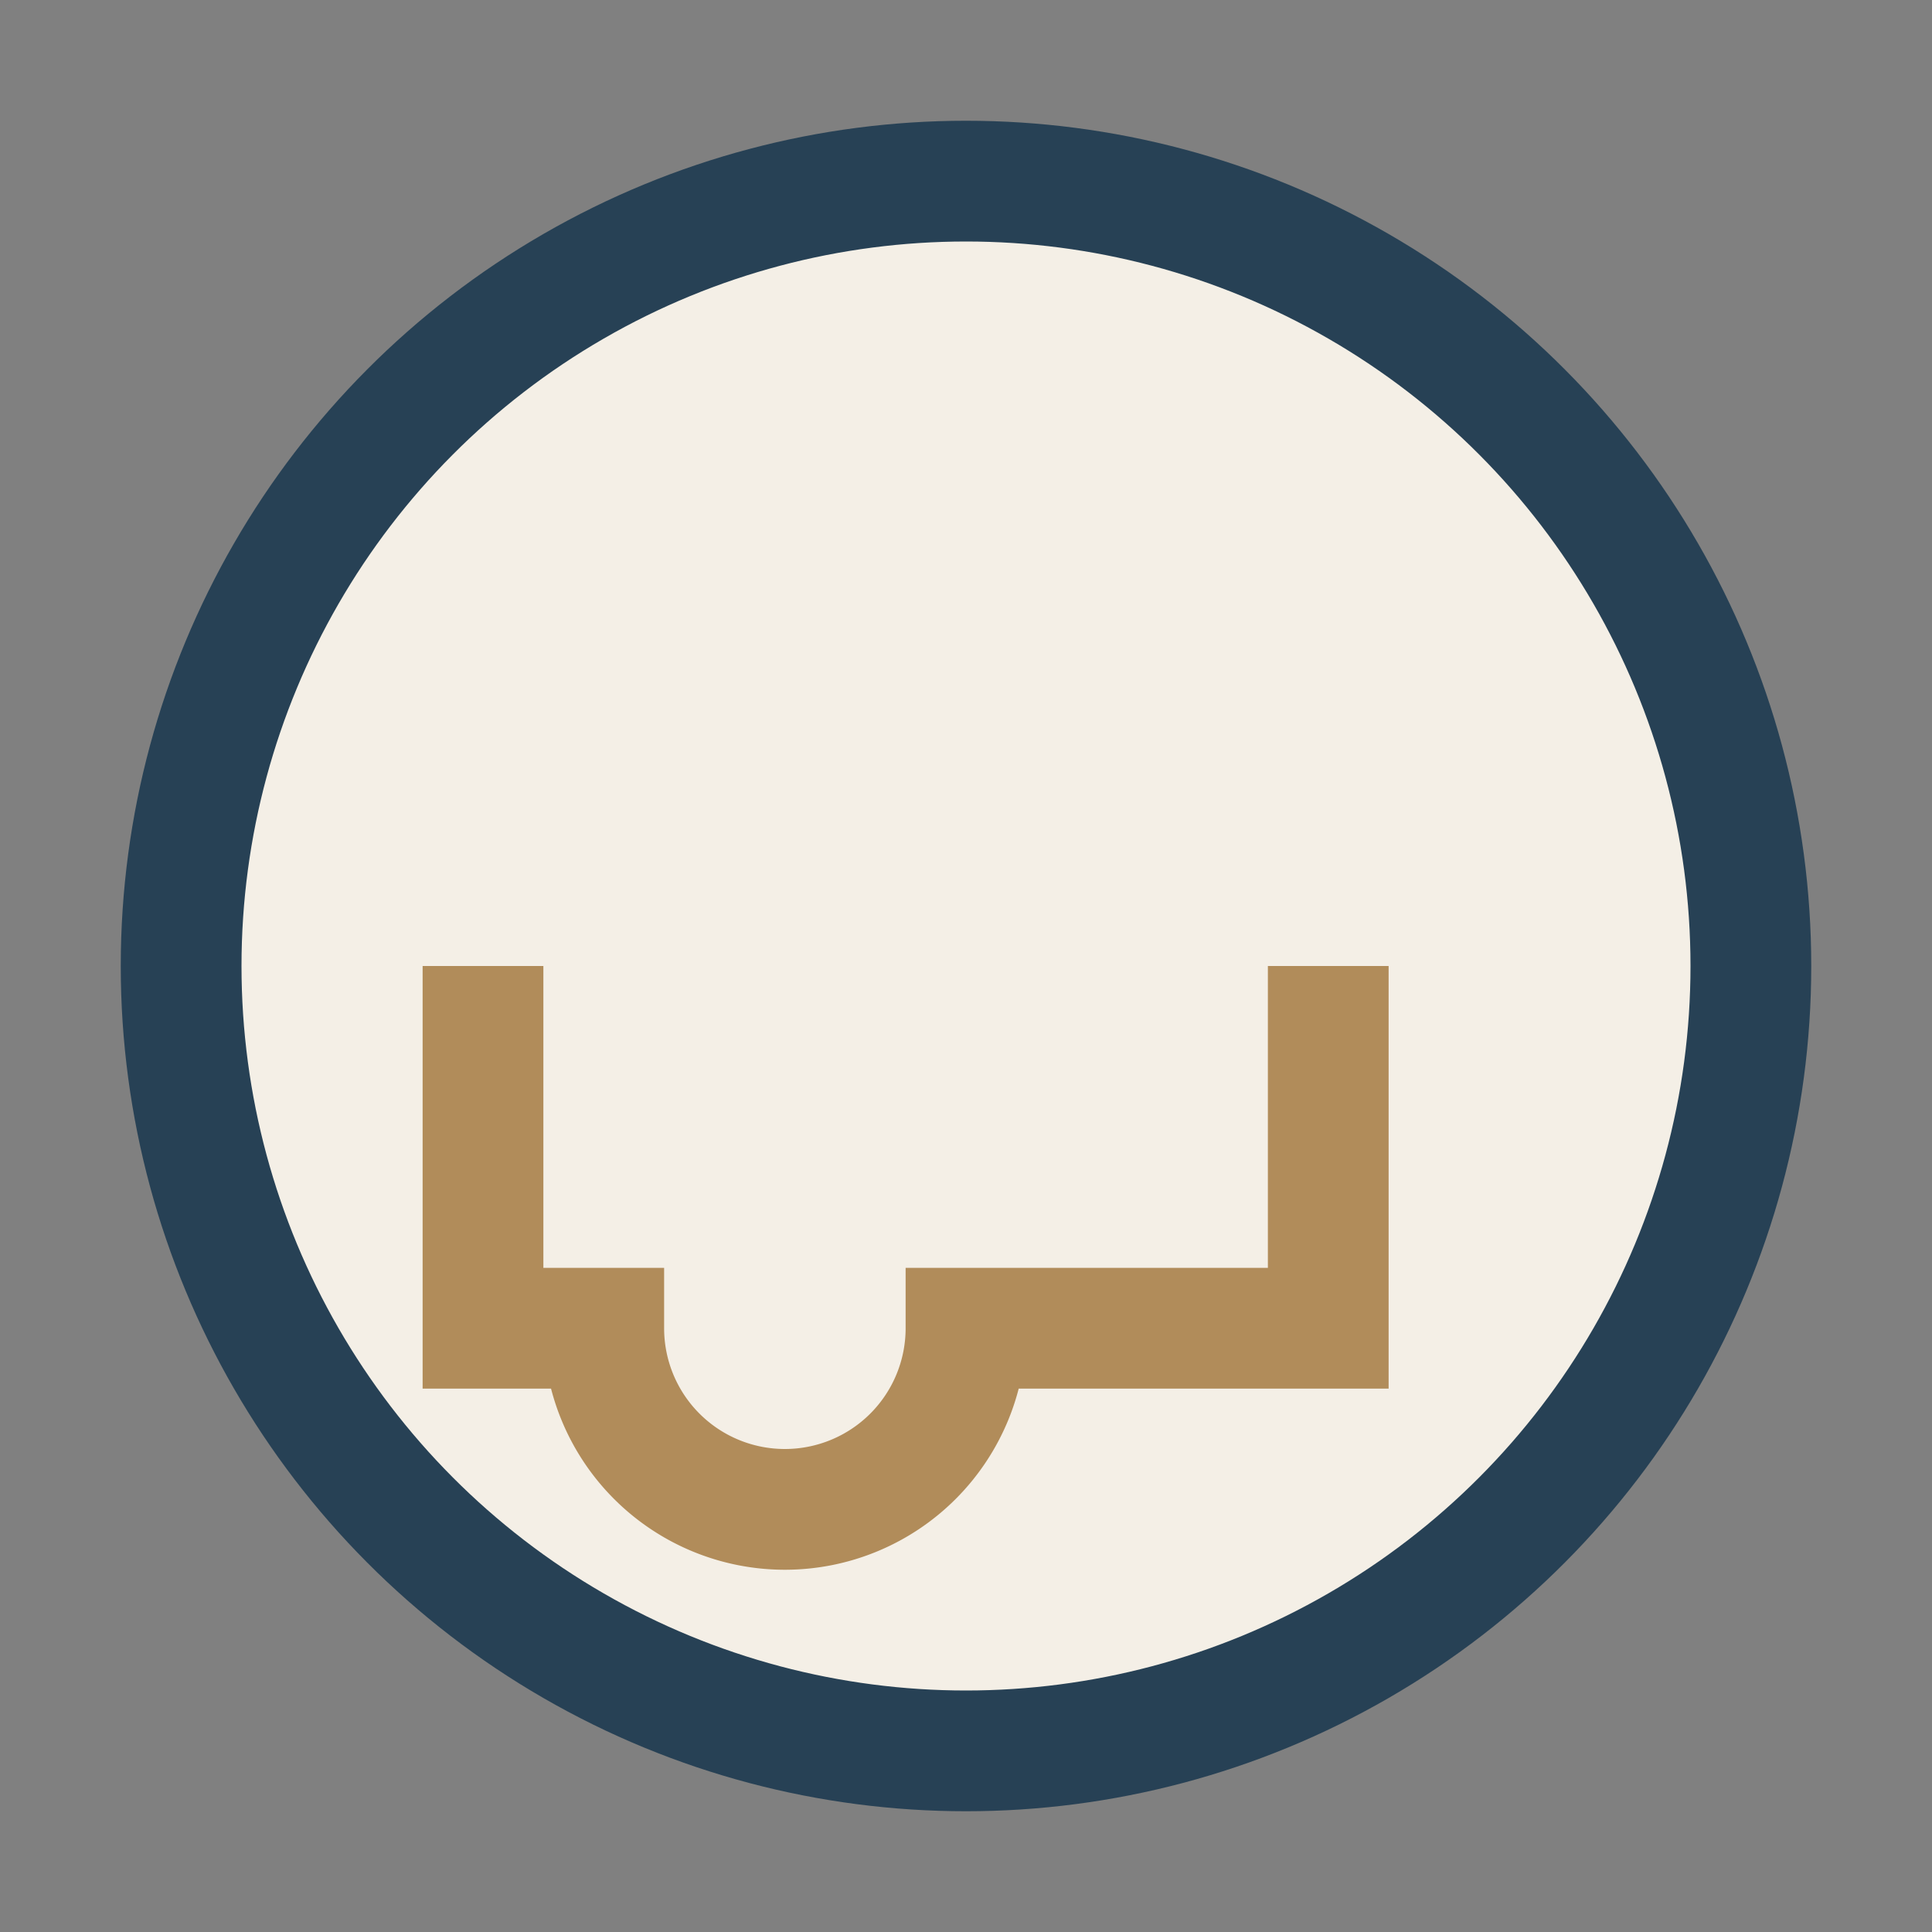 <?xml version="1.0" encoding="UTF-8"?>
<svg xmlns="http://www.w3.org/2000/svg" width="32" height="32" viewBox="0 0 32 32"><rect x="0" y="0" width="32" height="32" fill="#808080" stroke="none"/><circle cx="16" cy="16" r="13" fill="#F4EFE6" stroke="#274155" stroke-width="2"/><path d="M8 16v6h2a3 3 0 006 0h6v-6" stroke="#B18C5A" stroke-width="2" fill="none"/></svg>